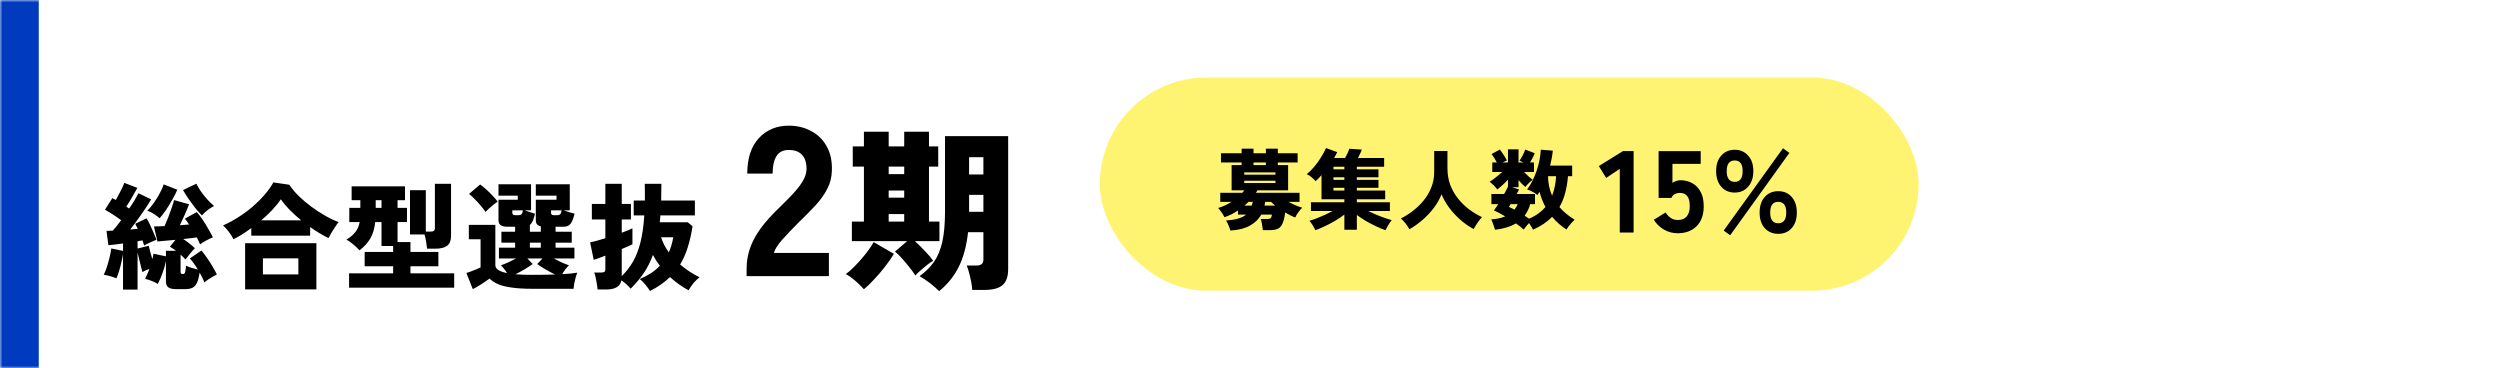 <svg width="516" height="76" viewBox="0 0 516 76" fill="none" xmlns="http://www.w3.org/2000/svg">
<mask id="path-1-inside-1_134_4503" fill="white">
<path d="M0 0H516V76H0V0Z"/>
</mask>
<path d="M0 0H516V76H0V0Z" fill="white"/>
<path d="M8 76V0H-8V76H8Z" fill="#003BBF" mask="url(#path-1-inside-1_134_4503)"/>
<path d="M25.392 59.776V52.432C25.312 52.976 25.192 53.568 25.032 54.208C24.888 54.848 24.728 55.456 24.552 56.032C24.376 56.608 24.2 57.08 24.024 57.448C23.624 57.272 23.184 57.12 22.704 56.992C22.24 56.864 21.808 56.768 21.408 56.704C21.632 56.288 21.848 55.76 22.056 55.12C22.264 54.48 22.448 53.824 22.608 53.152C22.784 52.464 22.904 51.84 22.968 51.28L25.392 51.784V50.248C24.832 50.312 24.288 50.384 23.76 50.464C23.248 50.528 22.784 50.576 22.368 50.608L21.984 47.656C22.16 47.64 22.36 47.632 22.584 47.632C22.808 47.632 23.04 47.624 23.28 47.608C23.536 47.336 23.808 47.016 24.096 46.648C24.4 46.264 24.704 45.864 25.008 45.448C24.512 45.08 23.968 44.704 23.376 44.32C22.8 43.936 22.232 43.592 21.672 43.288L23.184 40.888C23.312 40.952 23.432 41.016 23.544 41.08C23.672 41.128 23.792 41.192 23.904 41.272C24.112 40.92 24.328 40.528 24.552 40.096C24.792 39.664 25.008 39.24 25.2 38.824C25.408 38.392 25.56 38.032 25.656 37.744L28.344 38.776C27.992 39.416 27.616 40.088 27.216 40.792C26.816 41.48 26.432 42.096 26.064 42.64C26.176 42.704 26.28 42.776 26.376 42.856C26.488 42.92 26.584 42.984 26.664 43.048C27.08 42.44 27.456 41.856 27.792 41.296C28.128 40.736 28.392 40.264 28.584 39.88L31.2 41.152C30.88 41.696 30.48 42.328 30 43.048C29.52 43.768 29.008 44.504 28.464 45.256C27.92 46.008 27.392 46.712 26.88 47.368C27.152 47.336 27.416 47.312 27.672 47.296C27.928 47.28 28.184 47.264 28.44 47.248C28.344 47.04 28.248 46.848 28.152 46.672C28.072 46.496 27.992 46.336 27.912 46.192L30.24 45.064C30.48 45.432 30.728 45.888 30.984 46.432C31.24 46.96 31.48 47.496 31.704 48.04C31.944 48.584 32.136 49.064 32.28 49.48C31.88 49.64 31.456 49.824 31.008 50.032C30.56 50.224 30.136 50.44 29.736 50.68C29.704 50.52 29.656 50.352 29.592 50.176C29.544 50 29.488 49.816 29.424 49.624C29.264 49.64 29.096 49.664 28.92 49.696C28.744 49.728 28.568 49.76 28.392 49.792V51.304L30.696 50.728C30.776 51.048 30.88 51.464 31.008 51.976C31.152 52.472 31.296 52.976 31.44 53.488C31.488 53.28 31.536 53.08 31.584 52.888C31.632 52.696 31.664 52.52 31.68 52.36L34.248 52.912V51.76H36.312C35.88 51.424 35.464 51.144 35.064 50.92L36.216 49.504C35.448 49.568 34.728 49.632 34.056 49.696C33.384 49.76 32.864 49.808 32.496 49.84L31.776 46.744C32.368 46.744 33.096 46.72 33.96 46.672C34.216 46.112 34.48 45.488 34.752 44.8C35.024 44.096 35.264 43.424 35.472 42.784C35.696 42.144 35.848 41.648 35.928 41.296L39.024 42.16C38.816 42.736 38.528 43.432 38.16 44.248C37.808 45.048 37.464 45.792 37.128 46.48C37.464 46.448 37.792 46.424 38.112 46.408C38.432 46.376 38.736 46.352 39.024 46.336C38.736 45.888 38.448 45.488 38.16 45.136L40.608 43.768C41.008 44.2 41.416 44.728 41.832 45.352C42.248 45.976 42.64 46.616 43.008 47.272C43.392 47.912 43.704 48.48 43.944 48.976C43.544 49.136 43.096 49.352 42.6 49.624C42.104 49.88 41.672 50.152 41.304 50.44C41.224 50.232 41.12 50.008 40.992 49.768C40.88 49.512 40.76 49.256 40.632 49C40.264 49.048 39.832 49.104 39.336 49.168C38.856 49.216 38.352 49.272 37.824 49.336C38.224 49.592 38.632 49.888 39.048 50.224C39.48 50.56 39.872 50.896 40.224 51.232C39.952 51.504 39.624 51.872 39.24 52.336C38.872 52.784 38.552 53.192 38.28 53.56C38.152 53.4 38 53.24 37.824 53.08C37.648 52.904 37.464 52.728 37.272 52.552V56.08C37.272 56.256 37.304 56.384 37.368 56.464C37.432 56.528 37.568 56.56 37.776 56.56C37.968 56.56 38.104 56.456 38.184 56.248C38.264 56.04 38.336 55.568 38.4 54.832C38.64 54.96 39 55.104 39.48 55.264C39.976 55.408 40.432 55.536 40.848 55.648C40.592 55.216 40.32 54.8 40.032 54.4C39.744 54 39.464 53.648 39.192 53.344L41.568 51.712C41.984 52.176 42.392 52.712 42.792 53.32C43.208 53.912 43.584 54.504 43.92 55.096C44.272 55.688 44.552 56.208 44.76 56.656C44.52 56.768 44.232 56.92 43.896 57.112C43.56 57.304 43.24 57.504 42.936 57.712C42.632 57.92 42.384 58.112 42.192 58.288C41.936 57.648 41.608 56.976 41.208 56.272C41.08 57.136 40.904 57.816 40.68 58.312C40.456 58.808 40.152 59.16 39.768 59.368C39.384 59.576 38.872 59.68 38.232 59.68H36.36C35.608 59.68 35.064 59.552 34.728 59.296C34.408 59.056 34.248 58.64 34.248 58.048V53.896C34.088 54.696 33.856 55.512 33.552 56.344C33.264 57.176 32.936 57.928 32.568 58.6C32.216 58.376 31.808 58.176 31.344 58C30.88 57.808 30.416 57.656 29.952 57.544C30.24 57 30.536 56.32 30.84 55.504C30.584 55.584 30.336 55.68 30.096 55.792C29.856 55.904 29.624 56.024 29.4 56.152C29.336 55.88 29.24 55.52 29.112 55.072C29 54.608 28.88 54.12 28.752 53.608C28.624 53.08 28.504 52.584 28.392 52.12V59.776H25.392ZM32.952 45.04C32.6 44.736 32.2 44.44 31.752 44.152C31.304 43.864 30.856 43.64 30.408 43.48C30.872 43.032 31.328 42.488 31.776 41.848C32.224 41.208 32.624 40.552 32.976 39.88C33.344 39.208 33.616 38.6 33.792 38.056L36.6 39.16C36.344 39.768 36 40.448 35.568 41.2C35.152 41.952 34.712 42.672 34.248 43.36C33.784 44.032 33.352 44.592 32.952 45.04ZM41.688 44.464C41.272 44.064 40.816 43.56 40.32 42.952C39.84 42.328 39.368 41.688 38.904 41.032C38.456 40.36 38.08 39.76 37.776 39.232L40.536 37.912C40.728 38.328 41.008 38.816 41.376 39.376C41.76 39.936 42.2 40.496 42.696 41.056C43.192 41.616 43.688 42.104 44.184 42.52C43.768 42.728 43.336 43 42.888 43.336C42.44 43.672 42.04 44.048 41.688 44.464ZM48.192 49.384C47.936 48.856 47.616 48.344 47.232 47.848C46.848 47.336 46.448 46.896 46.032 46.528C47.072 46.08 48.104 45.528 49.128 44.872C50.168 44.216 51.152 43.496 52.08 42.712C53.008 41.912 53.84 41.088 54.576 40.24C55.328 39.376 55.944 38.512 56.424 37.648L59.712 38.128C60.224 38.896 60.864 39.664 61.632 40.432C62.416 41.2 63.272 41.928 64.2 42.616C65.128 43.304 66.08 43.928 67.056 44.488C68.032 45.048 68.976 45.496 69.888 45.832C69.68 46.088 69.448 46.416 69.192 46.816C68.936 47.2 68.68 47.6 68.424 48.016C68.184 48.416 67.976 48.792 67.8 49.144C66.584 48.552 65.32 47.792 64.008 46.864V48.64H51.864V47.08C51.256 47.528 50.64 47.952 50.016 48.352C49.392 48.736 48.784 49.08 48.192 49.384ZM50.592 59.728V50.2H65.304V59.728H50.592ZM54.264 56.632H61.584V53.32H54.264V56.632ZM53.928 45.472H62.16C61.328 44.784 60.544 44.072 59.808 43.336C59.088 42.6 58.472 41.864 57.96 41.128C57.512 41.816 56.936 42.536 56.232 43.288C55.544 44.024 54.776 44.752 53.928 45.472ZM72.048 59.368V56.416H81.144V54.952H75.264V52H81.144V50.776H78.744V45.832H77.448C77.288 47.256 76.936 48.408 76.392 49.288C75.864 50.168 75.136 50.96 74.208 51.664C73.856 51.28 73.432 50.88 72.936 50.464C72.44 50.032 71.96 49.696 71.496 49.456C72.328 48.96 72.952 48.432 73.368 47.872C73.8 47.312 74.088 46.632 74.232 45.832H72.096V42.904H74.376V41.32H72.576V38.464H83.592V41.32H82.056V42.904H84V45.832H82.056V49.96H84.72V52H90.48V54.952H84.72V56.416H93.744V59.368H72.048ZM88.152 51.328C88.12 50.96 88.056 50.496 87.96 49.936C87.864 49.36 87.752 48.848 87.624 48.4H84.624V39.256H87.888V47.8H88.872C89.192 47.8 89.416 47.752 89.544 47.656C89.688 47.56 89.76 47.36 89.76 47.056V37.936H93.096V48.712C93.096 49.64 92.824 50.312 92.28 50.728C91.752 51.128 90.944 51.328 89.856 51.328H88.152ZM77.544 42.904H78.744V41.32H77.544V42.904ZM97.584 59.68L96.264 56.344C96.552 56.248 96.88 56.136 97.248 56.008C97.616 55.864 97.976 55.72 98.328 55.576C98.68 55.432 98.968 55.304 99.192 55.192V49.384H96.768V46.408H102.24V54.736C102.24 55.504 103.048 56.048 104.664 56.368C104.488 56.08 104.288 55.8 104.064 55.528C103.856 55.24 103.632 54.984 103.392 54.76C103.776 54.632 104.256 54.44 104.832 54.184C105.424 53.912 105.992 53.632 106.536 53.344H102.984V51.112H106.32V50.08H103.488V47.824H106.32V46.792H104.616C103.464 46.792 102.888 46.352 102.888 45.472V41.224H106.872V40.384H102.888V38.032H109.608V43.408H108.312C108.632 43.52 108.992 43.648 109.392 43.792C109.808 43.92 110.152 44.024 110.424 44.104C110.296 44.68 110.152 45.16 109.992 45.544C109.832 45.912 109.624 46.2 109.368 46.408V47.824H111.624V46.72C110.936 46.576 110.592 46.16 110.592 45.472V41.224H114.864V40.384H110.592V38.032H117.6V43.408H116.328C116.648 43.52 117.032 43.648 117.48 43.792C117.944 43.92 118.312 44.024 118.584 44.104C118.376 45.032 118.112 45.712 117.792 46.144C117.472 46.576 117 46.792 116.376 46.792H114.672V47.824H118.008V50.08H114.672V51.112H118.56V53.344H114.288C114.832 53.632 115.392 53.912 115.968 54.184C116.56 54.44 117.048 54.632 117.432 54.76C117.176 55.016 116.92 55.304 116.664 55.624C116.424 55.944 116.216 56.264 116.04 56.584C116.68 56.552 117.256 56.512 117.768 56.464C118.296 56.4 118.752 56.336 119.136 56.272C119.04 56.512 118.936 56.832 118.824 57.232C118.712 57.632 118.616 58.04 118.536 58.456C118.456 58.888 118.408 59.272 118.392 59.608H109.896C108.168 59.608 106.72 59.52 105.552 59.344C104.4 59.184 103.464 58.944 102.744 58.624C102.04 58.304 101.472 57.928 101.04 57.496C100.576 57.848 100.016 58.232 99.36 58.648C98.72 59.064 98.128 59.408 97.584 59.68ZM100.2 43.744C99.96 43.344 99.64 42.92 99.24 42.472C98.856 42.008 98.448 41.56 98.016 41.128C97.6 40.696 97.2 40.328 96.816 40.024L99.096 38.08C99.48 38.336 99.896 38.672 100.344 39.088C100.792 39.488 101.224 39.912 101.64 40.36C102.072 40.808 102.432 41.224 102.72 41.608C102.496 41.752 102.224 41.952 101.904 42.208C101.584 42.464 101.264 42.736 100.944 43.024C100.64 43.296 100.392 43.536 100.2 43.744ZM109.896 56.728C111.656 56.728 113.208 56.704 114.552 56.656C113.912 56.336 113.248 55.976 112.56 55.576C111.872 55.176 111.312 54.816 110.88 54.496L111.984 53.344H108.84L109.944 54.496C109.528 54.8 108.992 55.152 108.336 55.552C107.68 55.936 107.032 56.288 106.392 56.608C106.904 56.64 107.448 56.672 108.024 56.704C108.616 56.72 109.24 56.728 109.896 56.728ZM109.368 51.112H111.624V50.08H109.368V51.112ZM114.312 44.416H114.984C115.288 44.416 115.504 44.344 115.632 44.2C115.776 44.056 115.872 43.792 115.92 43.408H113.736V43.936C113.736 44.256 113.928 44.416 114.312 44.416ZM106.32 44.416H106.968C107.272 44.416 107.496 44.344 107.64 44.2C107.784 44.056 107.88 43.792 107.928 43.408H105.744V43.936C105.744 44.256 105.936 44.416 106.32 44.416ZM134.16 60.064C133.904 59.648 133.592 59.216 133.224 58.768C132.856 58.32 132.464 57.928 132.048 57.592C132.848 57.256 133.6 56.864 134.304 56.416C135.008 55.968 135.64 55.448 136.2 54.856C135.928 54.504 135.672 54.144 135.432 53.776C135.192 53.392 134.968 53.008 134.76 52.624C134.264 53.984 133.64 55.224 132.888 56.344C132.136 57.448 131.232 58.528 130.176 59.584C129.92 59.28 129.624 58.976 129.288 58.672C128.952 58.368 128.608 58.104 128.256 57.88C128.128 58.536 127.8 59.008 127.272 59.296C126.744 59.6 126.024 59.752 125.112 59.752H123.336C123.32 59.448 123.272 59.072 123.192 58.624C123.128 58.176 123.048 57.736 122.952 57.304C122.856 56.856 122.752 56.504 122.64 56.248H124.08C124.384 56.248 124.6 56.208 124.728 56.128C124.872 56.032 124.944 55.832 124.944 55.528V52.768C124.4 52.976 123.912 53.16 123.48 53.32C123.064 53.464 122.752 53.568 122.544 53.632L121.8 50.032C122.168 49.952 122.624 49.84 123.168 49.696C123.728 49.536 124.32 49.36 124.944 49.168V45.304H122.16V42.088H124.944V37.936H128.328V42.088H130.224V45.304H128.328V48.04C128.84 47.848 129.288 47.672 129.672 47.512C130.072 47.352 130.36 47.224 130.536 47.128V50.416C130.36 50.512 130.072 50.648 129.672 50.824C129.288 50.984 128.84 51.176 128.328 51.4V56.992C129.24 56.096 130.016 55.096 130.656 53.992C131.296 52.872 131.808 51.544 132.192 50.008C132.576 48.472 132.84 46.624 132.984 44.464H130.8V41.392H133.104C133.12 40.864 133.12 40.32 133.104 39.76C133.104 39.2 133.096 38.624 133.08 38.032V37.936H136.512C136.512 38.544 136.504 39.136 136.488 39.712C136.488 40.288 136.48 40.848 136.464 41.392H143.424V44.464H136.296C136.28 44.704 136.264 44.944 136.248 45.184C136.232 45.424 136.208 45.656 136.176 45.88H141.96L142.944 46.696C142.688 48.328 142.352 49.792 141.936 51.088C141.536 52.384 141.016 53.552 140.376 54.592C140.984 55.104 141.624 55.584 142.296 56.032C142.968 56.48 143.664 56.88 144.384 57.232C143.936 57.584 143.512 57.992 143.112 58.456C142.728 58.936 142.4 59.424 142.128 59.92C141.408 59.536 140.728 59.112 140.088 58.648C139.448 58.184 138.848 57.696 138.288 57.184C137.728 57.728 137.104 58.24 136.416 58.72C135.728 59.2 134.976 59.648 134.16 60.064ZM138.048 52.096C138.256 51.632 138.432 51.144 138.576 50.632C138.736 50.12 138.864 49.568 138.96 48.976H136.44C136.616 49.52 136.84 50.056 137.112 50.584C137.384 51.096 137.696 51.6 138.048 52.096Z" fill="black"/>
<path d="M154.1 57V55.416C154.1 54.037 154.32 52.688 154.76 51.368C155.2 50.019 155.933 48.625 156.96 47.188C158.016 45.751 159.439 44.181 161.228 42.48C162.108 41.629 162.944 40.779 163.736 39.928C164.528 39.077 165.173 38.241 165.672 37.42C166.171 36.569 166.435 35.777 166.464 35.044C166.493 33.665 166.185 32.639 165.54 31.964C164.924 31.289 164.015 30.952 162.812 30.952C161.639 30.952 160.788 31.377 160.26 32.228C159.732 33.079 159.468 34.281 159.468 35.836H154.232C154.232 32.697 155.024 30.263 156.608 28.532C158.221 26.801 160.289 25.936 162.812 25.936C164.513 25.936 166.039 26.303 167.388 27.036C168.767 27.74 169.837 28.781 170.6 30.16C171.392 31.509 171.759 33.181 171.7 35.176C171.671 36.584 171.348 37.86 170.732 39.004C170.145 40.148 169.339 41.277 168.312 42.392C167.315 43.477 166.156 44.651 164.836 45.912C163.575 47.173 162.445 48.361 161.448 49.476C160.48 50.591 159.908 51.5 159.732 52.204H171.084V57H154.1ZM193.829 60.096C193.373 59.616 192.749 59.064 191.957 58.44C191.165 57.84 190.445 57.36 189.797 57C190.997 56.136 191.981 55.164 192.749 54.084C193.517 53.004 194.093 51.636 194.477 49.98C194.861 48.3 195.053 46.164 195.053 43.572V28.092H208.085V55.56C208.085 57.072 207.701 58.164 206.933 58.836C206.165 59.508 204.893 59.844 203.117 59.844H200.669C200.645 59.34 200.573 58.776 200.453 58.152C200.333 57.528 200.189 56.916 200.021 56.316C199.877 55.716 199.709 55.212 199.517 54.804H201.533C202.493 54.804 202.973 54.408 202.973 53.616V47.928H199.805C199.493 50.784 198.845 53.184 197.861 55.128C196.877 57.072 195.533 58.728 193.829 60.096ZM188.933 56.856C188.597 56.328 188.177 55.752 187.673 55.128C187.193 54.504 186.689 53.904 186.161 53.328C185.657 52.752 185.177 52.284 184.721 51.924L187.241 49.764H175.829V45.732H178.313V34.392H176.009V30.216H178.313V27.192H183.425V30.216H186.629V27.192H191.741V30.216H193.649V34.392H191.741V45.732H193.901V49.764H188.825C189.473 50.34 190.157 51.012 190.877 51.78C191.621 52.548 192.197 53.232 192.605 53.832C192.293 54 191.897 54.264 191.417 54.624C190.961 54.984 190.505 55.368 190.049 55.776C189.593 56.16 189.221 56.52 188.933 56.856ZM178.313 59.7C177.785 59.1 177.173 58.5 176.477 57.9C175.805 57.324 175.169 56.88 174.569 56.568C174.953 56.304 175.409 55.92 175.937 55.416C176.465 54.912 177.005 54.348 177.557 53.724C178.133 53.076 178.661 52.428 179.141 51.78C179.645 51.108 180.041 50.508 180.329 49.98L184.505 52.392C183.977 53.28 183.341 54.192 182.597 55.128C181.877 56.064 181.133 56.928 180.365 57.72C179.621 58.536 178.937 59.196 178.313 59.7ZM200.021 36.012H202.973V32.448H200.021V36.012ZM200.021 43.716H202.973V40.224H200.021V43.716ZM183.425 45.732H186.629V44.184H183.425V45.732ZM183.425 35.94H186.629V34.392H183.425V35.94ZM183.425 40.8H186.629V39.324H183.425V40.8Z" fill="black"/>
<rect x="227" y="16" width="169" height="44" rx="22" fill="#FFF471"/>
<path d="M253.952 47.584C253.868 47.272 253.748 46.93 253.592 46.558C253.436 46.186 253.256 45.838 253.052 45.514C254.084 45.442 254.93 45.304 255.59 45.1C256.262 44.896 256.802 44.626 257.21 44.29H255.518V43.444C255.074 43.744 254.618 44.014 254.15 44.254C253.682 44.482 253.208 44.674 252.728 44.83C252.644 44.638 252.524 44.422 252.368 44.182C252.212 43.93 252.044 43.69 251.864 43.462C251.696 43.234 251.546 43.054 251.414 42.922C251.87 42.802 252.332 42.634 252.8 42.418C253.28 42.202 253.742 41.95 254.186 41.662H251.864V39.79H256.418C256.49 39.706 256.562 39.622 256.634 39.538C256.706 39.454 256.772 39.37 256.832 39.286H254.204V34.066H256.274V33.526H252.008V31.636H256.274V30.682H258.722V31.636H261.278V30.682H263.744V31.636H267.83V33.526H263.744V34.066H265.868V39.286H259.514C259.478 39.37 259.436 39.454 259.388 39.538C259.34 39.622 259.286 39.706 259.226 39.79H268.226V41.662H265.94C266.948 42.214 267.896 42.616 268.784 42.868C268.52 43.12 268.244 43.444 267.956 43.84C267.68 44.224 267.476 44.572 267.344 44.884C267.056 44.788 266.732 44.65 266.372 44.47C266.012 44.29 265.64 44.086 265.256 43.858C265.136 44.854 264.956 45.61 264.716 46.126C264.488 46.654 264.17 47.014 263.762 47.206C263.354 47.398 262.82 47.494 262.16 47.494H260.648C260.636 47.314 260.606 47.068 260.558 46.756C260.51 46.456 260.456 46.162 260.396 45.874C260.348 45.586 260.288 45.364 260.216 45.208H261.476C261.86 45.208 262.118 45.148 262.25 45.028C262.382 44.908 262.478 44.662 262.538 44.29H260.324C259.796 45.238 259.01 46 257.966 46.576C256.934 47.152 255.596 47.488 253.952 47.584ZM256.814 37.774H263.258V37.306H256.814V37.774ZM256.814 36.046H263.258V35.578H256.814V36.046ZM258.722 34.066H261.278V33.526H258.722V34.066ZM260.99 42.436H263.186C263.03 42.304 262.88 42.172 262.736 42.04C262.592 41.908 262.46 41.782 262.34 41.662H261.134C261.122 41.794 261.098 41.926 261.062 42.058C261.038 42.178 261.014 42.304 260.99 42.436ZM256.85 42.436H258.362C258.41 42.316 258.446 42.19 258.47 42.058C258.506 41.926 258.536 41.794 258.56 41.662H257.696C257.564 41.794 257.426 41.926 257.282 42.058C257.15 42.178 257.006 42.304 256.85 42.436ZM271.484 47.512C271.364 47.236 271.19 46.906 270.962 46.522C270.734 46.15 270.5 45.832 270.26 45.568C270.716 45.436 271.214 45.268 271.754 45.064C272.306 44.848 272.864 44.614 273.428 44.362C274.004 44.098 274.55 43.828 275.066 43.552H270.584V41.752H277.478V41.122H272.762V36.136C272.558 36.376 272.354 36.604 272.15 36.82C271.946 37.036 271.742 37.228 271.538 37.396C271.346 37.156 271.076 36.892 270.728 36.604C270.392 36.316 270.056 36.094 269.72 35.938C270.236 35.53 270.746 35.026 271.25 34.426C271.766 33.814 272.234 33.166 272.654 32.482C273.086 31.798 273.434 31.156 273.698 30.556L276.002 31.402C275.918 31.582 275.822 31.774 275.714 31.978C275.606 32.182 275.486 32.392 275.354 32.608H277.622C277.79 32.308 277.958 31.984 278.126 31.636C278.294 31.276 278.42 30.964 278.504 30.7L281.078 30.88C280.994 31.132 280.874 31.414 280.718 31.726C280.574 32.038 280.43 32.332 280.286 32.608H285.686V34.408H280.052V34.948H284.516V36.586H280.052V37.126H284.516V38.764H280.052V39.322H285.902V41.122H280.052V41.752H286.874V43.552H282.392C283.184 43.948 284.018 44.314 284.894 44.65C285.782 44.986 286.568 45.25 287.252 45.442C287.024 45.706 286.784 46.048 286.532 46.468C286.28 46.888 286.088 47.236 285.956 47.512C285.344 47.296 284.684 47.02 283.976 46.684C283.28 46.36 282.59 46 281.906 45.604C281.234 45.196 280.616 44.782 280.052 44.362V47.422H277.478V44.29C276.914 44.722 276.29 45.142 275.606 45.55C274.922 45.958 274.22 46.33 273.5 46.666C272.792 47.014 272.12 47.296 271.484 47.512ZM275.228 39.322H277.478V38.764H275.228V39.322ZM275.228 37.126H277.478V36.586H275.228V37.126ZM275.228 34.948H277.478V34.408H275.228V34.948ZM290.906 47.314C290.678 46.906 290.414 46.51 290.114 46.126C289.814 45.742 289.49 45.4 289.142 45.1C290.066 44.62 290.936 44.062 291.752 43.426C292.58 42.778 293.312 42.052 293.948 41.248C294.596 40.432 295.1 39.544 295.46 38.584C295.832 37.624 296.018 36.592 296.018 35.488V31.168H298.754V34.732C298.754 35.968 298.946 37.108 299.33 38.152C299.726 39.196 300.26 40.138 300.932 40.978C301.604 41.818 302.366 42.562 303.218 43.21C304.07 43.846 304.958 44.38 305.882 44.812C305.57 45.148 305.258 45.544 304.946 46C304.634 46.456 304.376 46.882 304.172 47.278C303.2 46.762 302.276 46.12 301.4 45.352C300.536 44.584 299.768 43.75 299.096 42.85C298.436 41.95 297.914 41.032 297.53 40.096C297.146 41.092 296.606 42.046 295.91 42.958C295.214 43.858 294.434 44.68 293.57 45.424C292.706 46.168 291.818 46.798 290.906 47.314ZM308.582 47.422C308.522 47.23 308.444 46.996 308.348 46.72C308.264 46.444 308.168 46.174 308.06 45.91C307.964 45.634 307.868 45.424 307.772 45.28C308.912 45.208 309.878 45.004 310.67 44.668C309.758 44.116 308.984 43.702 308.348 43.426C308.468 43.27 308.6 43.084 308.744 42.868C308.9 42.64 309.062 42.394 309.23 42.13H307.826V40.042H310.454C310.622 39.742 310.772 39.466 310.904 39.214C311.048 38.95 311.162 38.722 311.246 38.53V37.072C310.91 37.444 310.538 37.816 310.13 38.188C309.734 38.548 309.368 38.854 309.032 39.106C308.84 38.818 308.582 38.518 308.258 38.206C307.934 37.894 307.664 37.666 307.448 37.522C307.664 37.402 307.916 37.234 308.204 37.018C308.504 36.79 308.816 36.544 309.14 36.28C309.464 36.016 309.764 35.758 310.04 35.506H308.006V33.526H308.942C308.774 33.19 308.594 32.872 308.402 32.572C308.21 32.272 308.03 32.014 307.862 31.798L309.572 30.862C309.728 31.054 309.902 31.294 310.094 31.582C310.286 31.858 310.466 32.134 310.634 32.41C310.802 32.686 310.934 32.92 311.03 33.112C310.886 33.172 310.742 33.238 310.598 33.31C310.466 33.37 310.328 33.442 310.184 33.526H311.246V30.826H313.424V33.526H314.414C314.27 33.454 314.132 33.388 314 33.328C313.868 33.268 313.742 33.214 313.622 33.166C313.886 32.782 314.12 32.392 314.324 31.996C314.528 31.588 314.69 31.21 314.81 30.862L316.772 31.636C316.664 31.924 316.52 32.236 316.34 32.572C316.172 32.896 315.998 33.214 315.818 33.526H316.61V35.506H314.576C314.852 35.806 315.146 36.1 315.458 36.388C315.77 36.664 316.064 36.892 316.34 37.072C316.1 37.264 315.842 37.498 315.566 37.774C315.29 38.038 315.05 38.308 314.846 38.584C314.594 38.392 314.348 38.176 314.108 37.936C313.868 37.696 313.64 37.444 313.424 37.18V38.638H312.092L313.532 39.106C313.46 39.25 313.382 39.4 313.298 39.556C313.226 39.712 313.142 39.874 313.046 40.042H316.826V42.13H315.836C315.716 42.586 315.554 43.012 315.35 43.408C315.158 43.804 314.936 44.17 314.684 44.506C314.852 44.614 315.008 44.722 315.152 44.83C315.308 44.938 315.452 45.04 315.584 45.136C316.304 44.836 316.946 44.482 317.51 44.074C318.074 43.666 318.566 43.216 318.986 42.724C318.446 41.728 318.038 40.678 317.762 39.574C317.69 39.694 317.618 39.814 317.546 39.934C317.474 40.042 317.402 40.15 317.33 40.258C317.066 40.018 316.736 39.796 316.34 39.592C315.956 39.388 315.572 39.22 315.188 39.088C315.596 38.584 315.962 38.002 316.286 37.342C316.622 36.67 316.916 35.968 317.168 35.236C317.42 34.492 317.618 33.748 317.762 33.004C317.906 32.26 317.99 31.558 318.014 30.898L320.498 31.096C320.45 31.6 320.378 32.11 320.282 32.626C320.186 33.142 320.072 33.658 319.94 34.174H324.494V36.37H323.63C323.534 37.606 323.342 38.758 323.054 39.826C322.778 40.882 322.382 41.854 321.866 42.742C322.286 43.234 322.76 43.696 323.288 44.128C323.816 44.56 324.386 44.968 324.998 45.352C324.794 45.556 324.572 45.784 324.332 46.036C324.104 46.3 323.894 46.552 323.702 46.792C323.522 47.032 323.396 47.224 323.324 47.368C322.184 46.636 321.194 45.76 320.354 44.74C319.322 45.82 318.008 46.708 316.412 47.404C316.316 47.2 316.196 46.978 316.052 46.738C315.92 46.51 315.764 46.276 315.584 46.036C315.392 46.252 315.194 46.48 314.99 46.72C314.786 46.972 314.618 47.194 314.486 47.386C314.294 47.206 314.06 47.002 313.784 46.774C313.508 46.558 313.208 46.336 312.884 46.108C312.296 46.456 311.642 46.738 310.922 46.954C310.202 47.17 309.422 47.326 308.582 47.422ZM320.354 40.384C320.594 39.772 320.78 39.13 320.912 38.458C321.056 37.786 321.146 37.09 321.182 36.37H319.508C319.52 37.114 319.598 37.822 319.742 38.494C319.886 39.154 320.09 39.784 320.354 40.384ZM312.596 43.264C312.848 42.94 313.07 42.562 313.262 42.13H311.804C311.732 42.238 311.666 42.34 311.606 42.436C311.546 42.532 311.492 42.622 311.444 42.706C311.624 42.79 311.81 42.88 312.002 42.976C312.206 43.06 312.404 43.156 312.596 43.264Z" fill="black"/>
<path d="M334.32 48V34.848L331.512 36.72L330 34.272L334.992 31.176H337.176V48H334.32ZM346.272 48.144C345.248 48.144 344.296 47.888 343.416 47.376C342.552 46.864 341.864 46.192 341.352 45.36L343.776 43.848C344.064 44.312 344.416 44.688 344.832 44.976C345.248 45.264 345.728 45.408 346.272 45.408C347.12 45.408 347.744 45.16 348.144 44.664C348.56 44.168 348.768 43.472 348.768 42.576C348.768 41.568 348.584 40.856 348.216 40.44C347.864 40.024 347.384 39.816 346.776 39.816C346.36 39.816 345.992 39.896 345.672 40.056C345.368 40.216 345.136 40.48 344.976 40.848H342.336V31.2H351.024V33.816H345.192V37.752C345.432 37.576 345.696 37.44 345.984 37.344C346.272 37.248 346.56 37.2 346.848 37.2C347.744 37.2 348.552 37.4 349.272 37.8C349.992 38.184 350.568 38.776 351 39.576C351.432 40.36 351.648 41.36 351.648 42.576C351.648 44.352 351.152 45.728 350.16 46.704C349.184 47.664 347.888 48.144 346.272 48.144ZM358.049 39.744C356.897 39.744 355.969 39.344 355.265 38.544C354.561 37.744 354.209 36.664 354.209 35.304C354.209 33.96 354.561 32.896 355.265 32.112C355.969 31.312 356.897 30.912 358.049 30.912C359.185 30.912 360.105 31.312 360.809 32.112C361.529 32.896 361.889 33.96 361.889 35.304C361.889 36.664 361.529 37.744 360.809 38.544C360.105 39.344 359.185 39.744 358.049 39.744ZM367.025 48.264C365.889 48.264 364.961 47.872 364.241 47.088C363.537 46.304 363.185 45.232 363.185 43.872C363.185 42.512 363.537 41.44 364.241 40.656C364.961 39.856 365.889 39.456 367.025 39.456C368.177 39.456 369.105 39.856 369.809 40.656C370.513 41.44 370.865 42.512 370.865 43.872C370.865 45.232 370.513 46.304 369.809 47.088C369.105 47.872 368.177 48.264 367.025 48.264ZM357.113 48.552L355.769 47.592L368.009 30.6L369.329 31.56L357.113 48.552ZM367.025 46.08C368.129 46.08 368.681 45.344 368.681 43.872C368.681 42.4 368.129 41.664 367.025 41.664C365.921 41.664 365.369 42.4 365.369 43.872C365.369 45.344 365.921 46.08 367.025 46.08ZM358.049 37.536C359.137 37.536 359.681 36.792 359.681 35.304C359.681 33.848 359.137 33.12 358.049 33.12C356.945 33.12 356.393 33.848 356.393 35.304C356.393 36.792 356.945 37.536 358.049 37.536Z" fill="black"/>
</svg>
